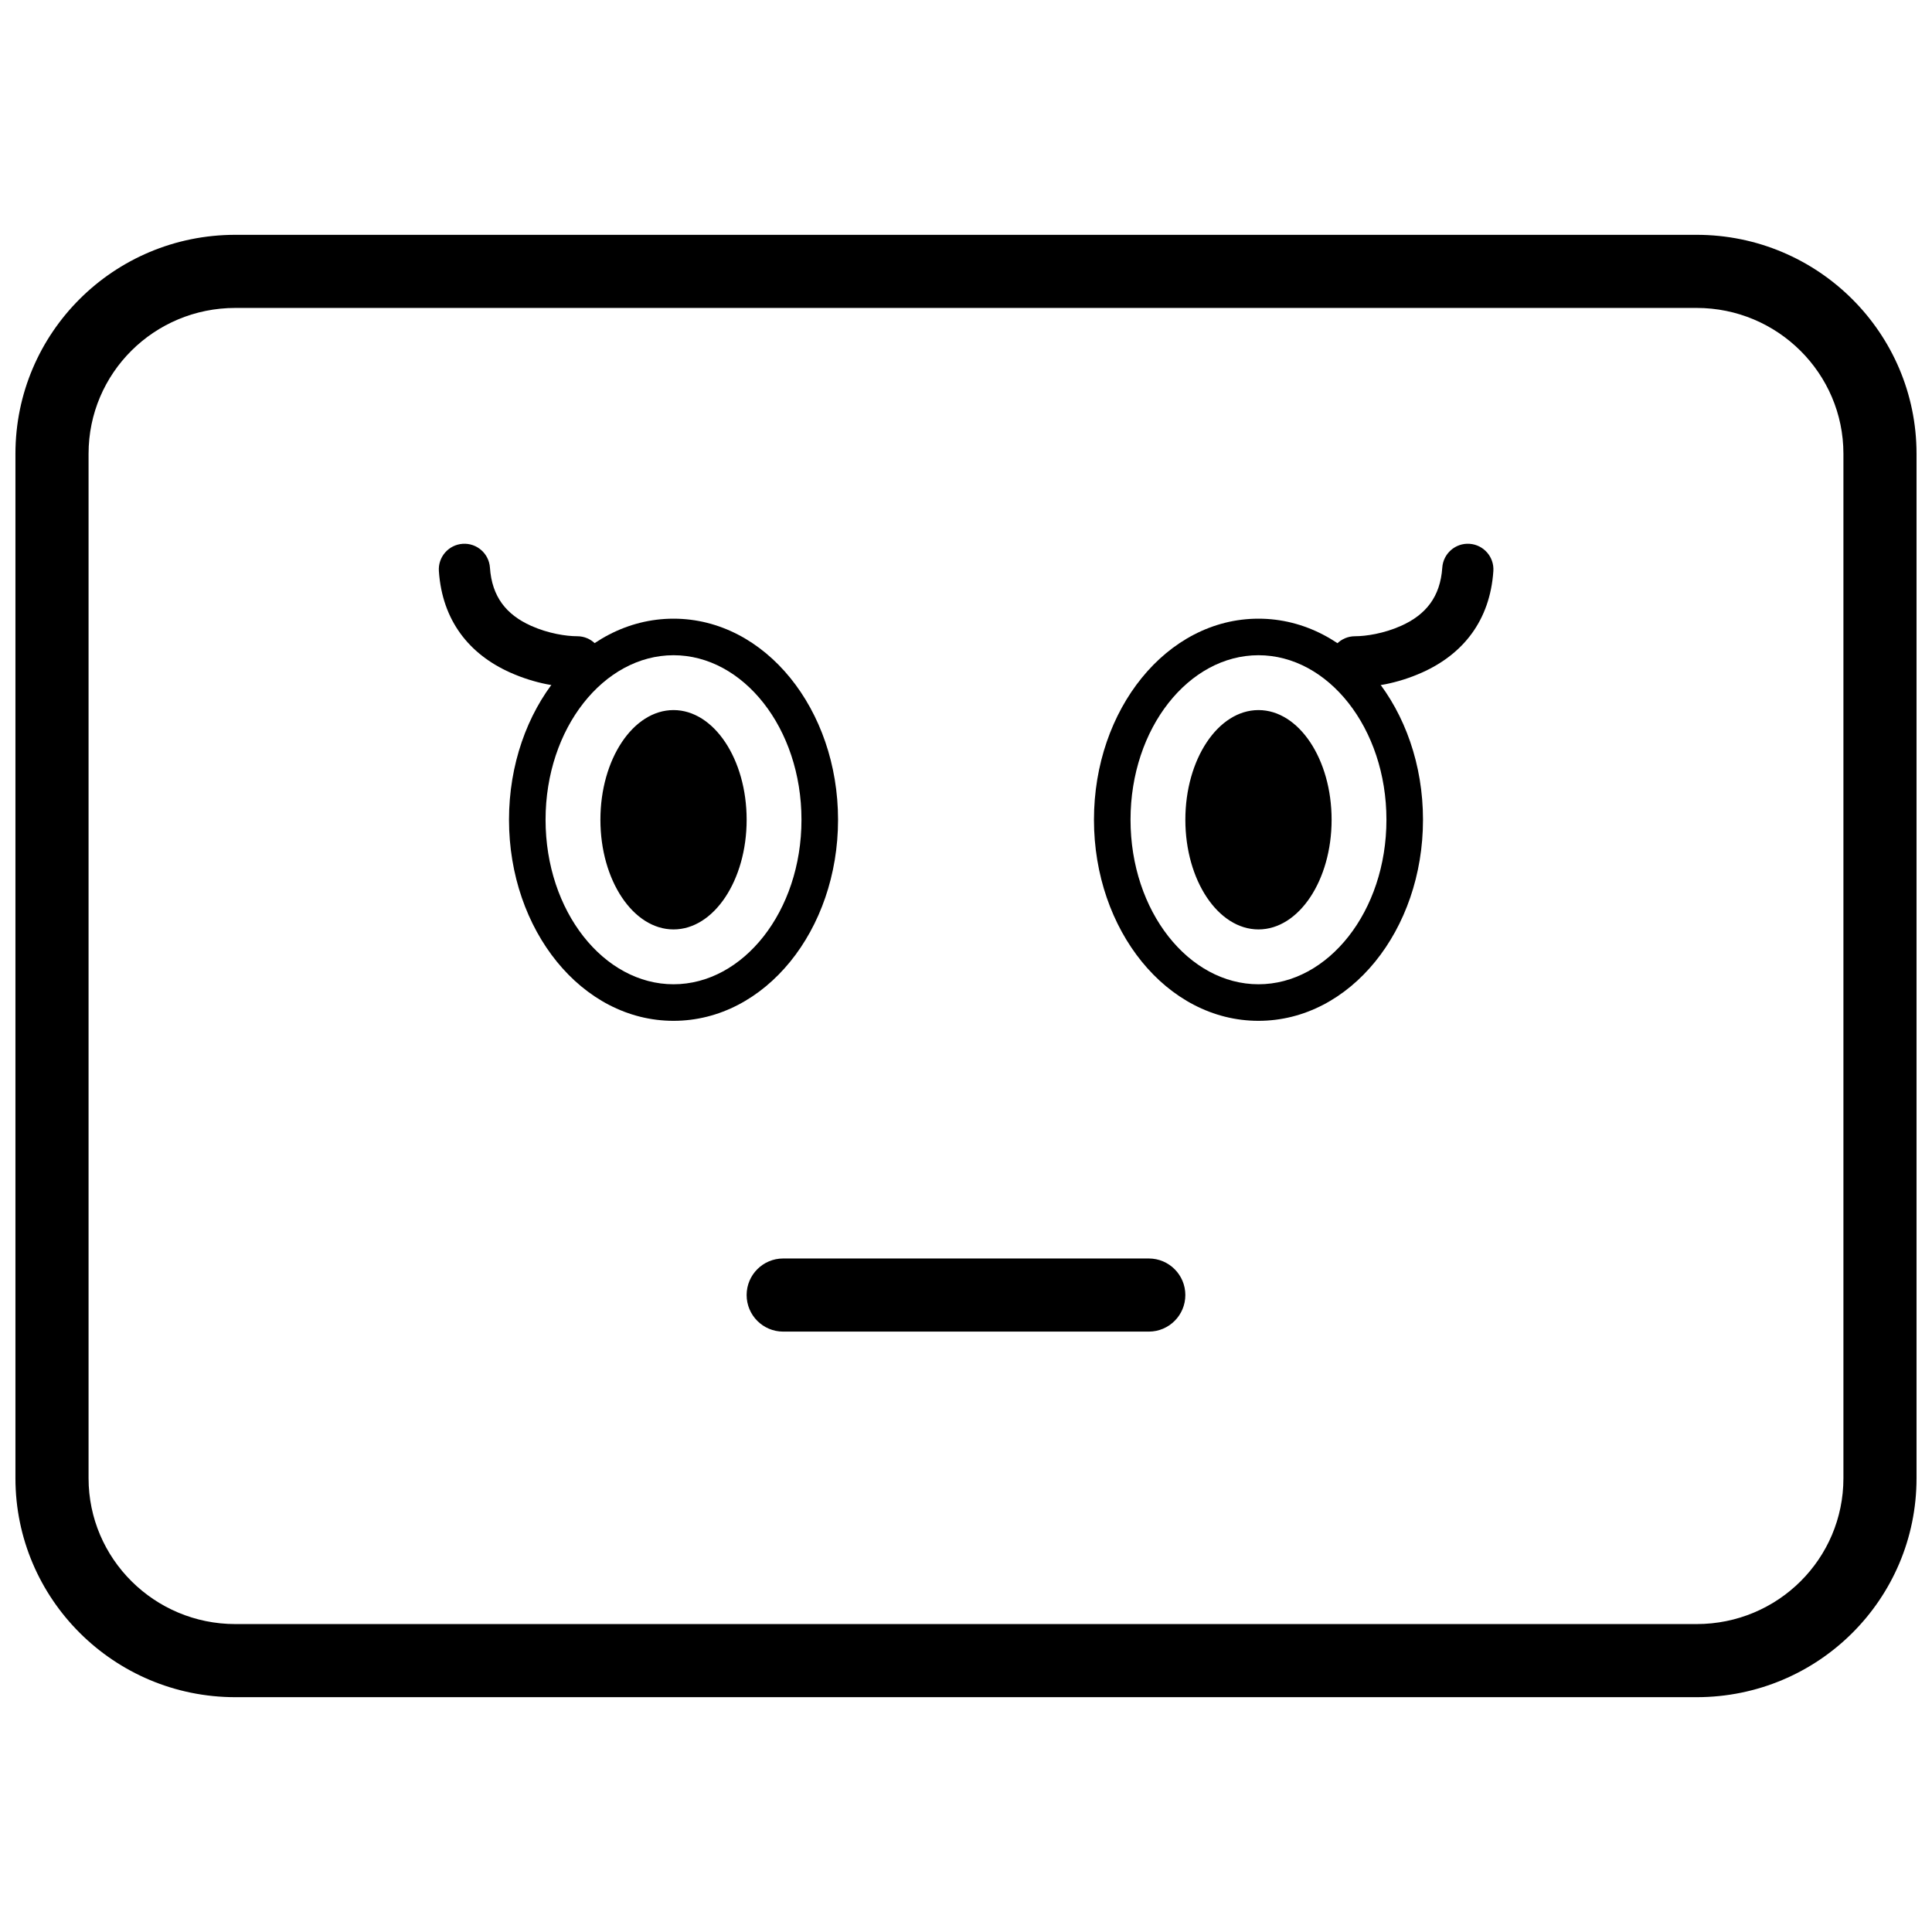 <?xml version="1.0" encoding="UTF-8"?>
<!-- Uploaded to: ICON Repo, www.svgrepo.com, Generator: ICON Repo Mixer Tools -->
<svg width="800px" height="800px" version="1.1" viewBox="144 144 512 512" xmlns="http://www.w3.org/2000/svg">
 <defs>
  <clipPath id="a">
   <path d="m148.09 206h503.81v388h-503.81z"/>
  </clipPath>
 </defs>
 <g clip-path="url(#a)">
  <path d="m167.47 535.75c0 21.293 17.418 38.645 38.906 38.645h387.24c21.551 0 38.91-17.293 38.91-38.645v-271.5c0-21.289-17.422-38.645-38.91-38.645h-387.24c-21.551 0-38.906 17.293-38.906 38.645zm38.906-329.52h387.24c32.191 0 58.285 26.027 58.285 58.02v271.5c0 32.047-26.023 58.02-58.285 58.02h-387.24c-32.191 0-58.285-26.027-58.285-58.02v-271.5c0-32.043 26.027-58.02 58.285-58.02z" fill-rule="evenodd"/>
 </g>
 <path d="m448.44 496.89c5.352 0 9.688-4.34 9.688-9.691 0-5.352-4.336-9.688-9.688-9.688h-96.887c-5.352 0-9.688 4.336-9.688 9.688 0 5.352 4.336 9.691 9.688 9.691z" fill-rule="evenodd"/>
 <path d="m322.49 414.53c24.348 0 43.602-24.066 43.602-53.289 0-29.219-19.254-53.285-43.602-53.285-24.344 0-43.598 24.066-43.598 53.285 0 29.223 19.254 53.289 43.598 53.289zm0-9.688c-18.461 0-33.91-19.312-33.91-43.602 0-24.285 15.449-43.598 33.91-43.598 18.461 0 33.91 19.312 33.91 43.598 0 24.289-15.449 43.602-33.91 43.602zm0-14.535c10.703 0 19.379-13.012 19.379-29.066 0-16.051-8.676-29.062-19.379-29.062-10.699 0-19.375 13.012-19.375 29.062 0 16.055 8.676 29.066 19.375 29.066z" fill-rule="evenodd"/>
 <path d="m477.51 414.53c24.348 0 43.598-24.066 43.598-53.289 0-29.219-19.25-53.285-43.598-53.285-24.348 0-43.598 24.066-43.598 53.285 0 29.223 19.25 53.289 43.598 53.289zm0-9.688c-18.461 0-33.91-19.312-33.91-43.602 0-24.285 15.449-43.598 33.91-43.598 18.461 0 33.91 19.312 33.91 43.598 0 24.289-15.449 43.602-33.91 43.602zm0-14.535c10.703 0 19.379-13.012 19.379-29.066 0-16.051-8.676-29.062-19.379-29.062-10.703 0-19.379 13.012-19.379 29.062 0 16.055 8.676 29.066 19.379 29.066z" fill-rule="evenodd"/>
 <path d="m279.21 322.23c-10.855-4.856-18.012-13.746-18.902-26.887-0.254-3.738 2.57-6.973 6.309-7.227 3.734-0.254 6.969 2.57 7.223 6.309 0.527 7.738 4.348 12.488 10.91 15.426 4.586 2.051 9.336 2.758 12.215 2.758 3.746 0 6.781 3.035 6.781 6.781s-3.035 6.785-6.781 6.785c-4.617 0-11.102-0.969-17.754-3.945z" fill-rule="evenodd"/>
 <path d="m520.85 322.23c10.855-4.856 18.012-13.746 18.906-26.887 0.25-3.738-2.57-6.973-6.309-7.227-3.738-0.254-6.973 2.57-7.227 6.309-0.523 7.738-4.348 12.488-10.91 15.426-4.586 2.051-9.336 2.758-12.211 2.758-3.746 0-6.785 3.035-6.785 6.781s3.039 6.785 6.785 6.785c4.613 0 11.102-0.969 17.75-3.945z" fill-rule="evenodd"/>
</svg>